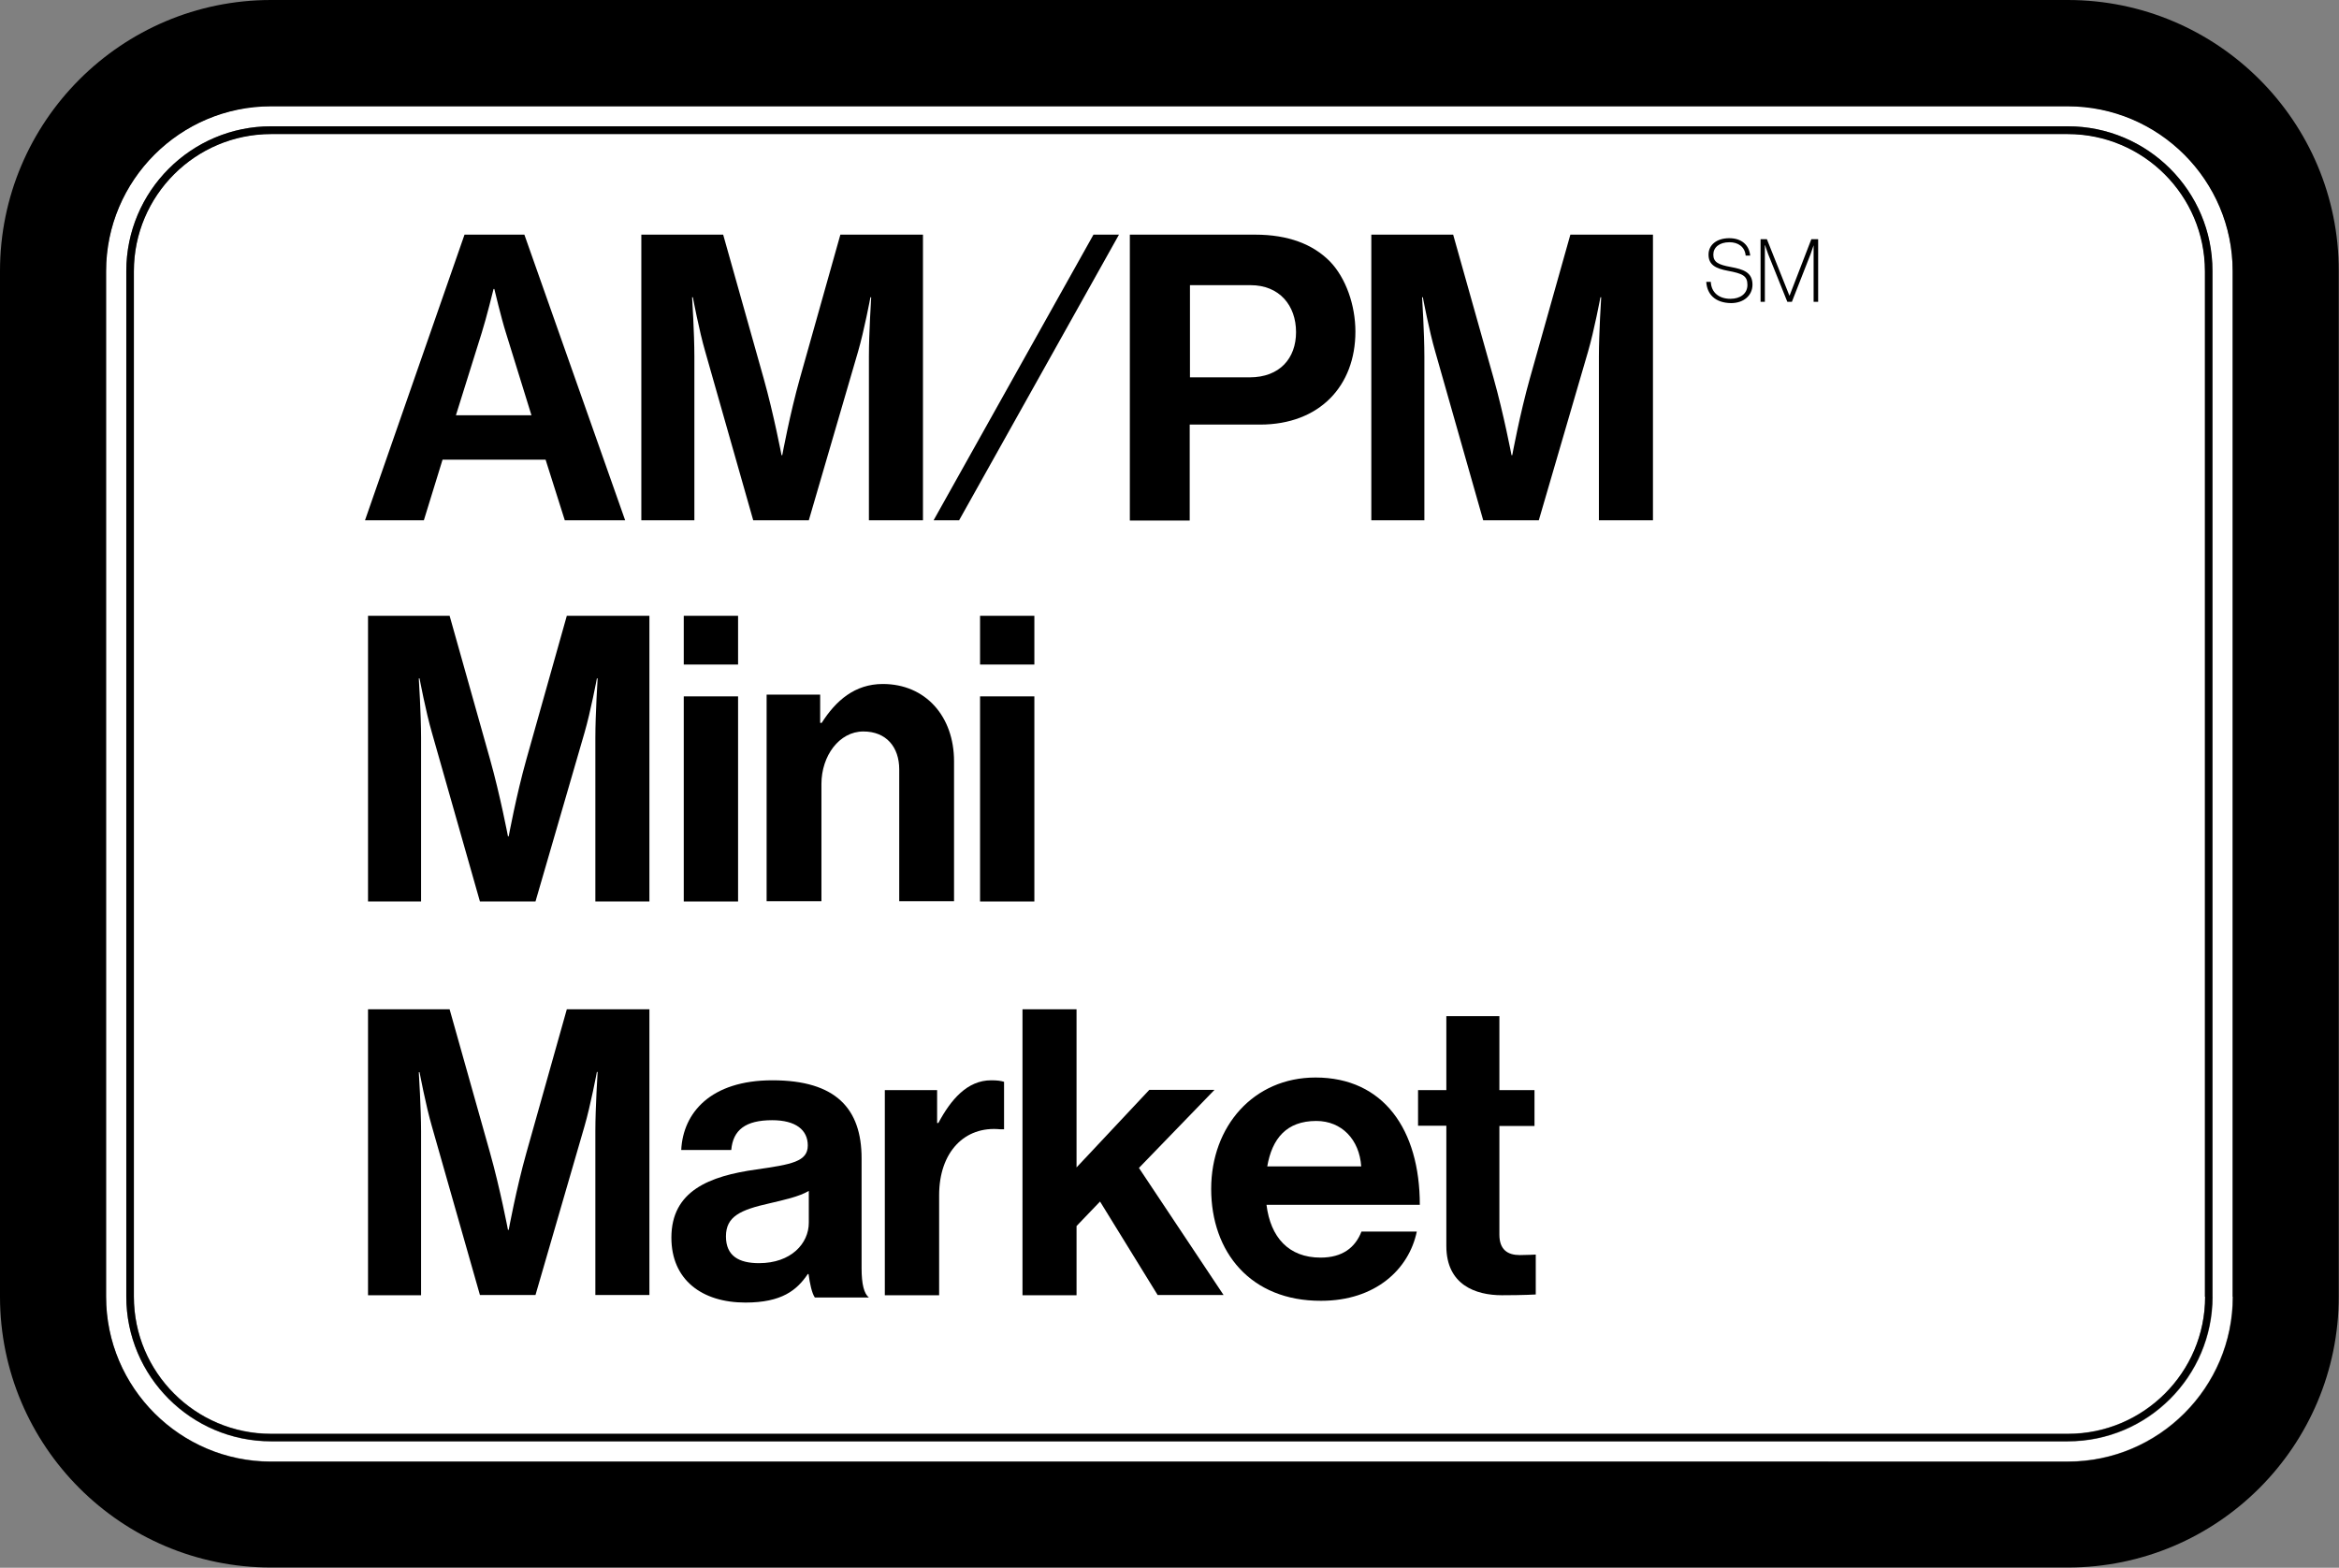 <?xml version="1.0" encoding="utf-8"?>
<!-- Generator: Adobe Illustrator 27.2.0, SVG Export Plug-In . SVG Version: 6.00 Build 0)  -->
<svg version="1.1" id="Layer_1" xmlns="http://www.w3.org/2000/svg" xmlns:xlink="http://www.w3.org/1999/xlink" x="0px" y="0px"
	 viewBox="0 0 926 620.7" style="enable-background:new 0 0 926 620.7;" xml:space="preserve">
<rect x="0" y="0" width="926" height="620.7" fill="#808080" stroke="none"/>
<style type="text/css">
	.st0{fill:#FFFFFF;}
</style>
<g>
	<path class="st0" d="M873,107.3v406c0,30-24.4,54.3-54.3,54.3H107.3c-30,0-54.3-24.4-54.3-54.3v-406c0-30,24.4-54.3,54.3-54.3
		h711.3C848.6,53,873,77.4,873,107.3z"/>
	<path class="st0" d="M818.6,42H107.3C71.3,42,42,71.3,42,107.3v406c0,36,29.3,65.3,65.3,65.3h711.3c36,0,65.3-29.3,65.3-65.3v-406
		C884,71.3,854.7,42,818.6,42z M876,513.4c0,31.6-25.7,57.3-57.3,57.3H107.3C75.7,570.7,50,545,50,513.4v-406
		C50,75.7,75.7,50,107.3,50h711.3c31.6,0,57.3,25.7,57.3,57.3V513.4z"/>
	<path d="M818.6,0H107.3C48.1,0,0,48.1,0,107.3v406c0,59.3,48.1,107.3,107.3,107.3h711.3c59.3,0,107.3-48.1,107.3-107.3v-406
		C926,48.1,877.9,0,818.6,0z M884,513.4c0,36-29.3,65.3-65.3,65.3H107.3c-36,0-65.3-29.3-65.3-65.3v-406c0-36,29.3-65.3,65.3-65.3
		h711.3c36,0,65.3,29.3,65.3,65.3V513.4z"/>
	<path d="M818.6,50H107.3C75.7,50,50,75.7,50,107.3v406c0,31.6,25.7,57.3,57.3,57.3h711.3c31.6,0,57.3-25.7,57.3-57.3v-406
		C876,75.7,850.3,50,818.6,50z M873,513.4c0,30-24.4,54.3-54.3,54.3H107.3c-30,0-54.3-24.4-54.3-54.3v-406c0-30,24.4-54.3,54.3-54.3
		h711.3c30,0,54.3,24.4,54.3,54.3V513.4z"/>
	<g>
		<path d="M183.9,92.9h23.7l39.9,113.1h-23.9l-7.6-24h-40.8l-7.4,24h-23.3L183.9,92.9z M180.5,164.4h29.9l-10.1-32.6
			c-1.9-6-4.6-17.4-4.6-17.4h-0.3c0,0-2.8,11.4-4.7,17.4L180.5,164.4z"/>
		<path d="M254,92.9h32.3l16,56.8c4,14.2,7.1,30.5,7.1,30.5h0.3c0,0,3-16.3,7-30.5l16-56.8h32.7v113.1H344v-64.9
			c0-9.2,0.9-23.4,0.9-23.4h-0.3c0,0-2.5,13.3-4.9,21.5l-19.5,66.8h-22l-19-66.8c-2.4-8.2-4.9-21.5-4.9-21.5H274
			c0,0,0.9,14.2,0.9,23.4v64.9h-21V92.9z"/>
		<path d="M432.9,92.9H443l-63.3,113.1h-10.1L432.9,92.9z"/>
		<path d="M447.2,92.9h49.7c13.1,0,22.9,3.8,29.6,10.6c6.3,6.5,10.1,17.3,10.1,27.8c0,21.4-14.1,36.8-37.8,36.8H471v38h-23.7V92.9z
			 M471,149.4h23.7c12,0,18.4-7.6,18.4-17.9c0-10.6-6.6-18.6-18-18.6h-24V149.4z"/>
		<path d="M543,92.9h32.3l16,56.8c4,14.2,7.1,30.5,7.1,30.5h0.3c0,0,3-16.3,7-30.5l16-56.8h32.7v113.1H633v-64.9
			c0-9.2,0.9-23.4,0.9-23.4h-0.3c0,0-2.5,13.3-4.9,21.5l-19.5,66.8h-22l-19-66.8c-2.4-8.2-4.9-21.5-4.9-21.5h-0.3
			c0,0,0.9,14.2,0.9,23.4v64.9h-21V92.9z"/>
		<path d="M145.7,243.8H178l16,56.8c4,14.2,7.1,30.5,7.1,30.5h0.3c0,0,3-16.3,7-30.5l16-56.8h32.7v113.1h-21.4V292
			c0-9.2,0.9-23.4,0.9-23.4h-0.3c0,0-2.5,13.3-4.9,21.5L212,356.9h-22l-19-66.8c-2.4-8.2-4.9-21.5-4.9-21.5h-0.3
			c0,0,0.9,14.2,0.9,23.4v64.9h-21V243.8z"/>
		<path d="M270.7,243.8h21.5v19.3h-21.5V243.8z M270.7,275.7h21.5v81.2h-21.5V275.7z"/>
		<path d="M324.8,286.2h0.5c5.6-8.8,13.1-15.4,24.2-15.4c16.9,0,28.2,12.8,28.2,30.6v55.4H356v-52.2c0-8.8-5.1-15-14.2-15
			c-9.6,0-16.6,9.7-16.6,20.8v46.4h-21.7v-81.8h21.2V286.2z"/>
		<path d="M388,243.8h21.5v19.3H388V243.8z M388,275.7h21.5v81.2H388V275.7z"/>
		<path d="M145.7,399.6H178l16,56.8c4,14.2,7.1,30.5,7.1,30.5h0.3c0,0,3-16.3,7-30.5l16-56.8h32.7v113.1h-21.4v-64.9
			c0-9.2,0.9-23.4,0.9-23.4h-0.3c0,0-2.5,13.3-4.9,21.5L212,512.7h-22L171,446c-2.4-8.2-4.9-21.5-4.9-21.5h-0.3
			c0,0,0.9,14.2,0.9,23.4v64.9h-21V399.6z"/>
		<path d="M320.1,504.4h-0.3c-4.3,6.4-10.3,11.3-24.7,11.3c-17.2,0-29.3-9-29.3-25.7c0-18.5,15-24.4,33.7-27
			c13.9-2,20.3-3.1,20.3-9.5c0-6.1-4.7-10-14.1-10c-10.5,0-15.5,3.8-16.2,11.8h-19.8c0.7-14.7,11.6-27.6,36.1-27.6
			c25.2,0,35.3,11.3,35.3,30.9v43.5c0,6.4,1,10.1,2.9,11.6l0,0h-21.4C321.4,512,320.6,508.1,320.1,504.4z M320.2,484.1v-12.6
			c-3.9,2.3-10,3.6-15.5,4.9c-11.6,2.6-17.3,5.2-17.3,13.1c0,7.8,5.2,10.6,13.1,10.6C313.2,500.1,320.2,492.3,320.2,484.1z"/>
		<path d="M371,444.6h0.5c4.9-9.2,11.4-16.9,20.9-16.9c2.4,0,3.8,0.2,5.1,0.6v18.8H396c-14.1-1.4-24.2,9-24.2,26.1v39.6h-21.5v-81.2
			H371V444.6z"/>
		<path d="M435.5,475.7l-9.3,9.7v27.4h-21.4V399.6h21.4v62.6l28.8-30.7h25.8l-29.9,30.9l33.5,50.3h-26.1L435.5,475.7z"/>
		<path d="M479.5,470.7c0-24.8,16.8-44.1,41.3-44.1c26.9,0,41.3,20.6,41.3,50.4h-60.7c1.6,12.9,8.8,20.9,21.4,20.9
			c8.6,0,13.7-3.9,16.2-10.3h21.9c-3.1,14.9-16.3,27.4-37.9,27.4C495.1,515.1,479.5,495.7,479.5,470.7z M501.7,461.8h37.2
			c-0.7-10.6-7.7-18-17.8-18C509.3,443.8,503.6,450.8,501.7,461.8z"/>
		<path d="M561.4,431.6h11.2v-29.3h21v29.3h13.9v14.2h-13.9v43c0,6,3.3,8.1,8.1,8.1c2.7,0,6.3-0.2,6.3-0.2v15.8
			c0,0-4.9,0.3-13.4,0.3c-10.4,0-22-4.1-22-19.5v-47.6h-11.2V431.6z"/>
		<g>
			<path d="M675.5,111.6h1.8c0.2,4.2,3.2,6.7,7.8,6.7c3.8,0,6.7-2,6.7-5.5c0-3.6-1.9-4.5-7.8-5.6c-4.7-0.9-7.6-2.3-7.6-6.4
				c0-3.9,3.3-6.5,8.2-6.5c5,0,7.9,2.8,8.3,6.9h-1.8c-0.3-3.5-3-5.3-6.4-5.3c-4.1,0-6.4,2.1-6.4,4.9c0,3,2,4,6.9,4.9
				c4.8,0.9,8.6,2,8.6,7c0,4.2-3.4,7.3-8.5,7.3C678.9,119.9,675.8,116.4,675.5,111.6z"/>
			<path d="M696.9,94.7h2.6l8.9,22.3h0.1l8.6-22.3h2.7v24.8h-1.8V97.1H718c0,0-0.7,2-1.2,3.5l-7.4,18.9h-1.8l-7.6-18.9
				c-0.5-1.3-1.2-3.5-1.2-3.5h-0.1v22.4h-1.7V94.7z"/>
		</g>
	</g>
</g>
</svg>
